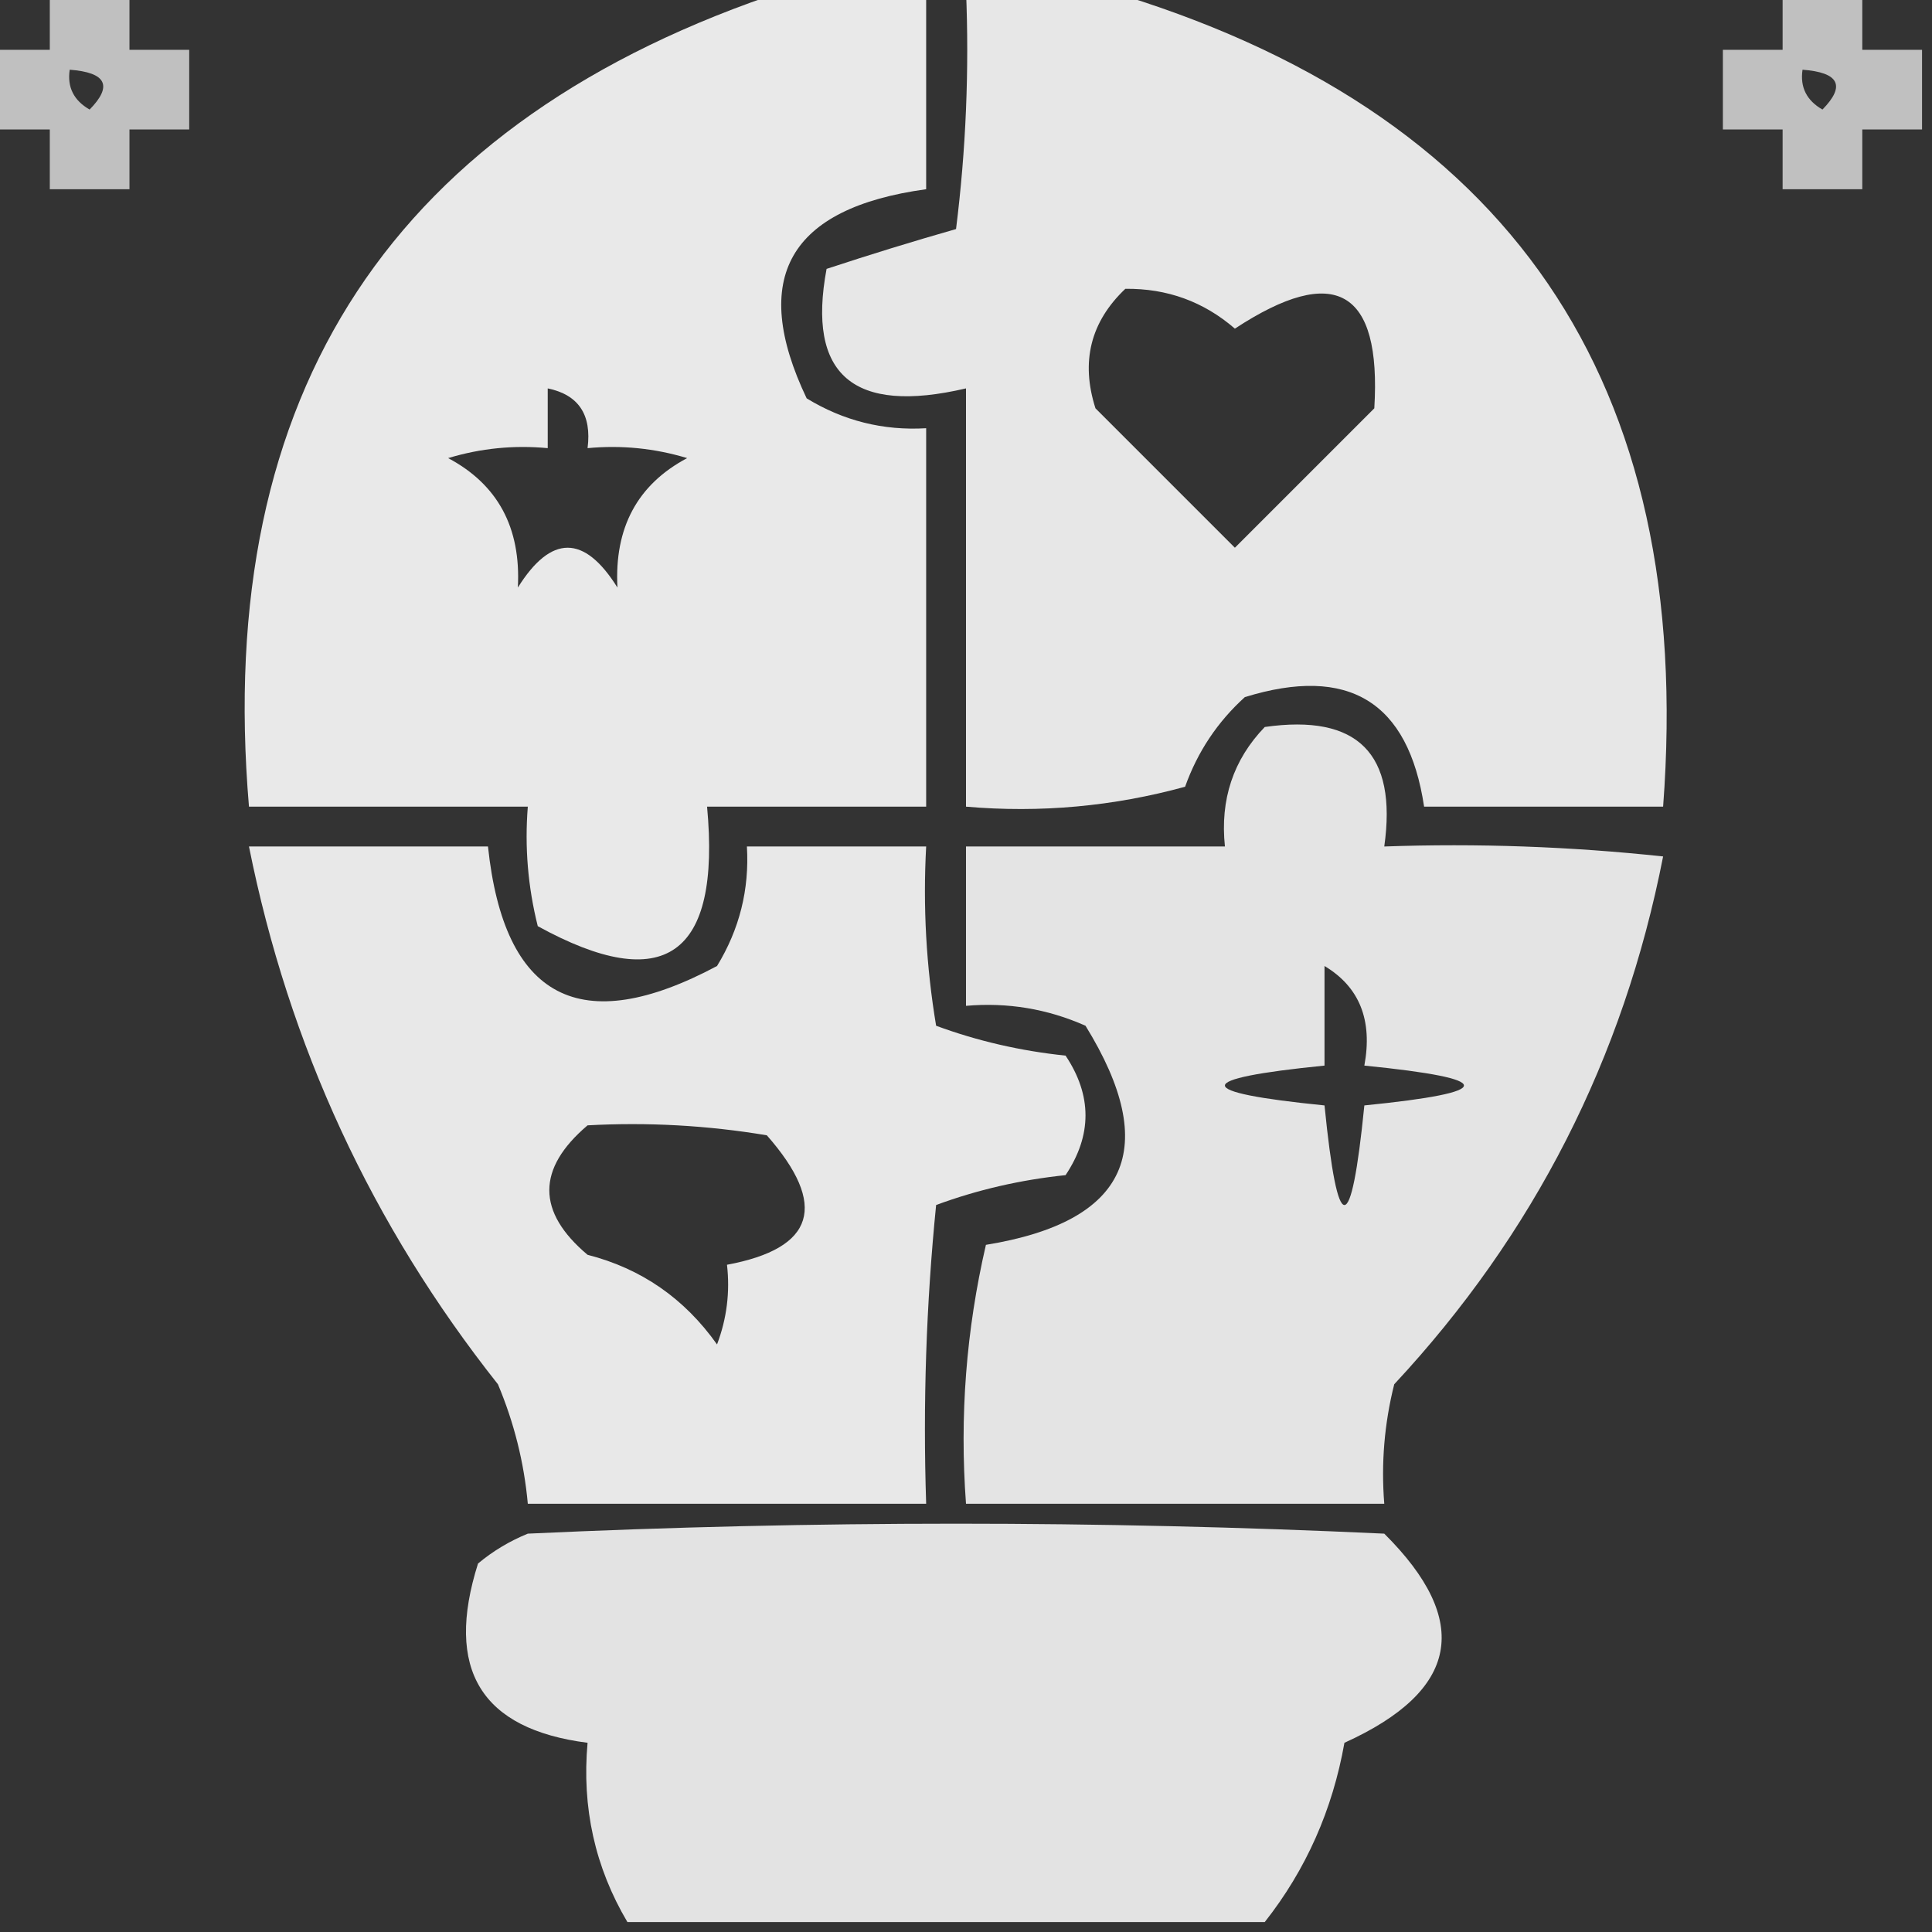 <?xml version="1.0" encoding="UTF-8"?>
<!DOCTYPE svg PUBLIC "-//W3C//DTD SVG 1.1//EN" "http://www.w3.org/Graphics/SVG/1.1/DTD/svg11.dtd">
<svg xmlns="http://www.w3.org/2000/svg" version="1.1" width="97px" height="97px" style="shape-rendering:geometricPrecision; text-rendering:geometricPrecision; image-rendering:optimizeQuality; fill-rule:evenodd; clip-rule:evenodd"
    xmlns:xlink="http://www.w3.org/1999/xlink">
    <rect width="100%" height="100%" fill="#333333" stroke="none"/>
    <g>
        <path style="opacity:0.691" fill="#ffffff" d="M 2.5,-0.5 C 3.833,-0.5 5.167,-0.5 6.5,-0.5C 6.5,0.5 6.5,1.5 6.5,2.5C 7.5,2.5 8.5,2.5 9.5,2.5C 9.5,3.833 9.5,5.167 9.5,6.5C 8.5,6.5 7.5,6.5 6.5,6.5C 6.5,7.5 6.5,8.5 6.5,9.5C 5.167,9.5 3.833,9.5 2.5,9.5C 2.5,8.5 2.5,7.5 2.5,6.5C 1.5,6.5 0.5,6.5 -0.5,6.5C -0.5,5.167 -0.5,3.833 -0.5,2.5C 0.5,2.5 1.5,2.5 2.5,2.5C 2.5,1.5 2.5,0.5 2.5,-0.5 Z M 3.5,3.5 C 5.337,3.639 5.67,4.306 4.5,5.5C 3.702,5.043 3.369,4.376 3.5,3.5 Z"/>
    </g>
    <g>
        <path style="opacity:0.894" fill="#ffffff" d="M 39.5,-0.5 C 41.833,-0.5 44.167,-0.5 46.5,-0.5C 46.5,2.833 46.5,6.167 46.5,9.5C 39.616,10.446 37.616,13.946 40.5,20C 42.345,21.128 44.345,21.628 46.5,21.5C 46.5,27.833 46.5,34.167 46.5,40.5C 42.833,40.5 39.167,40.5 35.5,40.5C 36.196,47.997 33.363,49.997 27,46.5C 26.505,44.527 26.338,42.527 26.5,40.5C 21.833,40.5 17.167,40.5 12.5,40.5C 10.739,19.675 19.739,6.009 39.5,-0.5 Z M 27.5,19.5 C 29.048,19.821 29.715,20.821 29.5,22.5C 31.199,22.34 32.866,22.506 34.5,23C 32.007,24.325 30.84,26.491 31,29.5C 29.333,26.833 27.667,26.833 26,29.5C 26.16,26.491 24.993,24.325 22.5,23C 24.134,22.506 25.801,22.34 27.5,22.5C 27.5,21.5 27.5,20.5 27.5,19.5 Z"/>
    </g>
    <g>
        <path style="opacity:0.88" fill="#ffffff" d="M 48.5,-0.5 C 50.833,-0.5 53.167,-0.5 55.5,-0.5C 75.783,5.483 85.116,19.149 83.5,40.5C 79.5,40.5 75.5,40.5 71.5,40.5C 70.707,35.224 67.707,33.391 62.5,35C 61.128,36.242 60.128,37.742 59.5,39.5C 55.893,40.489 52.226,40.823 48.5,40.5C 48.5,33.5 48.5,26.5 48.5,19.5C 42.838,20.825 40.504,18.825 41.5,13.5C 43.686,12.779 45.853,12.113 48,11.5C 48.499,7.514 48.666,3.514 48.5,-0.5 Z M 56.5,14.5 C 58.6,14.477 60.433,15.144 62,16.5C 67.029,13.201 69.362,14.534 69,20.5C 66.667,22.833 64.333,25.167 62,27.5C 59.667,25.167 57.333,22.833 55,20.5C 54.252,18.16 54.752,16.16 56.5,14.5 Z"/>
    </g>
    <g>
        <path style="opacity:0.69" fill="#ffffff" d="M 89.5,-0.5 C 90.833,-0.5 92.167,-0.5 93.5,-0.5C 93.5,0.5 93.5,1.5 93.5,2.5C 94.5,2.5 95.5,2.5 96.5,2.5C 96.5,3.833 96.5,5.167 96.5,6.5C 95.5,6.5 94.5,6.5 93.5,6.5C 93.5,7.5 93.5,8.5 93.5,9.5C 92.167,9.5 90.833,9.5 89.5,9.5C 89.5,8.5 89.5,7.5 89.5,6.5C 88.5,6.5 87.5,6.5 86.5,6.5C 86.5,5.167 86.5,3.833 86.5,2.5C 87.5,2.5 88.5,2.5 89.5,2.5C 89.5,1.5 89.5,0.5 89.5,-0.5 Z M 90.5,3.5 C 92.337,3.639 92.67,4.306 91.5,5.5C 90.703,5.043 90.369,4.376 90.5,3.5 Z"/>
    </g>
    <g>
        <path style="opacity:0.866" fill="#ffffff" d="M 63.5,36.5 C 68.161,35.832 70.161,37.832 69.5,42.5C 74.178,42.334 78.845,42.501 83.5,43C 81.516,53.135 77.016,61.968 70,69.5C 69.504,71.473 69.338,73.473 69.5,75.5C 62.5,75.5 55.5,75.5 48.5,75.5C 48.174,71.116 48.508,66.783 49.5,62.5C 56.64,61.337 58.307,57.67 54.5,51.5C 52.591,50.652 50.591,50.318 48.5,50.5C 48.5,47.833 48.5,45.167 48.5,42.5C 52.833,42.5 57.167,42.5 61.5,42.5C 61.252,40.142 61.919,38.142 63.5,36.5 Z M 66.5,48.5 C 68.256,49.552 68.923,51.219 68.5,53.5C 75.167,54.167 75.167,54.833 68.5,55.5C 67.833,62.167 67.167,62.167 66.5,55.5C 59.833,54.833 59.833,54.167 66.5,53.5C 66.5,51.833 66.5,50.167 66.5,48.5 Z"/>
    </g>
    <g>
        <path style="opacity:0.885" fill="#ffffff" d="M 12.5,42.5 C 16.5,42.5 20.5,42.5 24.5,42.5C 25.312,50.157 29.145,52.157 36,48.5C 37.128,46.655 37.628,44.655 37.5,42.5C 40.5,42.5 43.5,42.5 46.5,42.5C 46.335,45.518 46.502,48.518 47,51.5C 49.069,52.264 51.236,52.764 53.5,53C 54.833,55 54.833,57 53.5,59C 51.236,59.236 49.069,59.736 47,60.5C 46.501,65.489 46.334,70.489 46.5,75.5C 39.833,75.5 33.167,75.5 26.5,75.5C 26.313,73.436 25.813,71.436 25,69.5C 18.671,61.509 14.505,52.509 12.5,42.5 Z M 29.5,56.5 C 32.518,56.335 35.518,56.502 38.5,57C 41.586,60.511 40.919,62.677 36.5,63.5C 36.657,64.873 36.49,66.207 36,67.5C 34.363,65.19 32.196,63.69 29.5,63C 26.939,60.844 26.939,58.677 29.5,56.5 Z"/>
    </g>
    <g>
        <path style="opacity:0.86" fill="#ffffff" d="M 63.5,96.5 C 52.833,96.5 42.167,96.5 31.5,96.5C 29.874,93.754 29.207,90.754 29.5,87.5C 24.15,86.816 22.316,83.816 24,78.5C 24.75,77.874 25.584,77.374 26.5,77C 40.833,76.333 55.167,76.333 69.5,77C 73.921,81.395 73.255,84.895 67.5,87.5C 66.901,90.876 65.568,93.876 63.5,96.5 Z"/>
    </g>
</svg>
